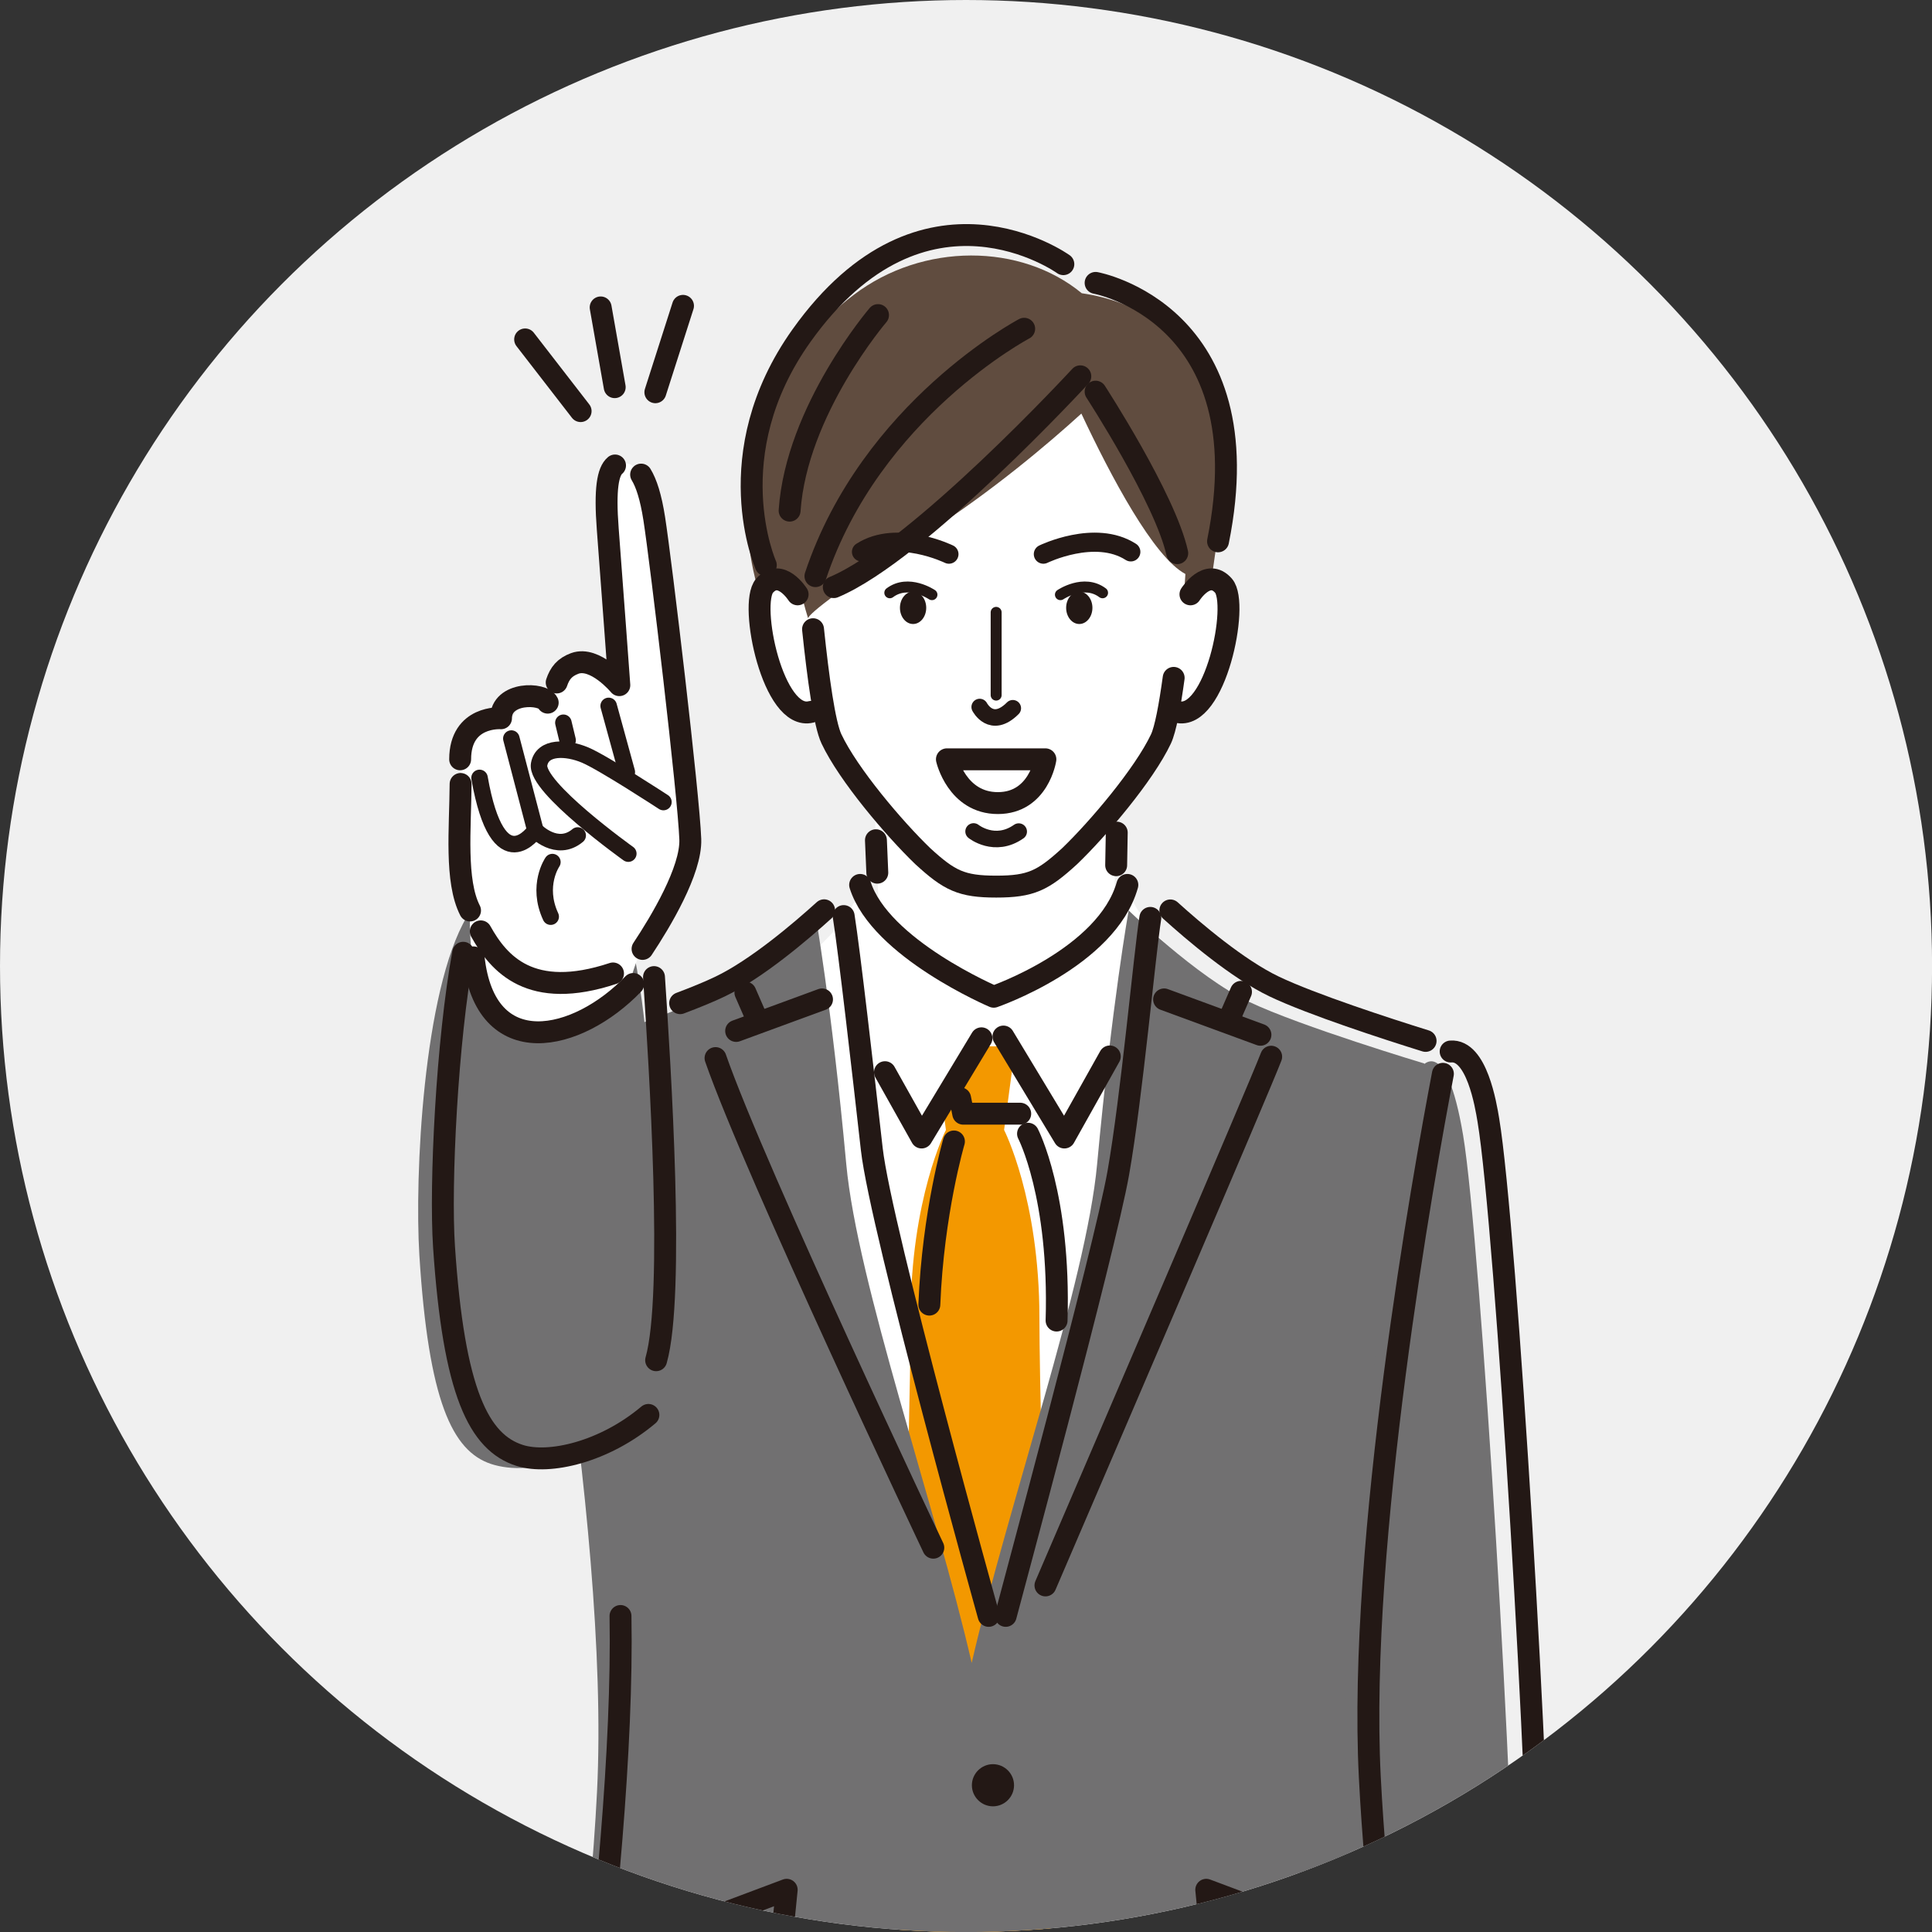 <?xml version="1.0" encoding="utf-8"?>
<!-- Generator: Adobe Illustrator 27.5.0, SVG Export Plug-In . SVG Version: 6.00 Build 0)  -->
<svg version="1.1" id="レイヤー_1" xmlns="http://www.w3.org/2000/svg" xmlns:xlink="http://www.w3.org/1999/xlink" x="0px"
	 y="0px" viewBox="0 0 297.01 297.01" style="enable-background:new 0 0 297.01 297.01;" xml:space="preserve">
<rect x="0" y="0" width="297.01" height="297.01" fill="#333333" stroke="none"/>
<style type="text/css">
	.st0{fill:#F0F0F0;}
	.st1{clip-path:url(#SVGID_00000178917457686462871480000011526840750820614533_);}
	.st2{fill:#FFFFFF;}
	.st3{fill:#717071;}
	.st4{fill:#F39800;}
	.st5{fill:#604C3F;}
	.st6{fill:#231815;}
	.st7{fill:none;stroke:#231815;stroke-width:3.368;stroke-linecap:round;stroke-linejoin:round;stroke-miterlimit:3.385;}
	.st8{fill:none;stroke:#231815;stroke-width:2.539;stroke-linecap:round;stroke-linejoin:round;stroke-miterlimit:3.385;}
	.st9{fill:#F39800;stroke:#231815;stroke-width:3.368;stroke-linecap:round;stroke-linejoin:round;stroke-miterlimit:3.385;}
	.st10{fill:none;stroke:#231815;stroke-width:1.684;stroke-linecap:round;stroke-linejoin:round;stroke-miterlimit:3.385;}
	.st11{fill:none;stroke:#231815;stroke-width:2.945;stroke-linecap:round;stroke-linejoin:round;stroke-miterlimit:3.385;}
</style>
<g>
	<circle class="st0" cx="148.51" cy="148.51" r="148.51"/>
	<g>
		<defs>
			<circle id="SVGID_1_" cx="148.51" cy="148.51" r="148.51"/>
		</defs>
		<clipPath id="SVGID_00000148649352952148731700000008077204903558957198_">
			<use xlink:href="#SVGID_1_"  style="overflow:visible;"/>
		</clipPath>
		<g style="clip-path:url(#SVGID_00000148649352952148731700000008077204903558957198_);">
			<path class="st2" d="M88.98,165.01c42.3-14.87,43.26-28.97,43.26-28.97c0.71,9.43,20.54,17.19,20.54,17.19
				s19.68-5.76,20.54-17.19c0,0,0.96,14.1,43.26,28.97c0,0-23.83,121.26-63.55,121.26S88.98,165.01,88.98,165.01L88.98,165.01z"/>
			<path class="st2" d="M152.74,157.04l10.87,18.01l9.77-17.45c0,0-5.44-4.73-9.7-4.73S152.75,157.03,152.74,157.04L152.74,157.04z"
				/>
			<path class="st2" d="M212.19,911.84c0,0,2.12-2.22,3.7-2.45c0,0,6.96,1.83,3.72,8.02c-3.22,6.19-15.26,7.04-14.22-0.09
				C206.42,910.19,212.18,911.85,212.19,911.84L212.19,911.84z"/>
			<path class="st2" d="M217.09,412.68c-0.21-4.95-0.96-8.08-3.35-9.21c-2.39-1.13-2.95,0.65-2.62,6.57
				c0.32,5.92-2.66,14.48-6.41,14.16c-3.76-0.31-1.95-7.86-1.48-14.19c0.46-6.33-0.33-15.8-0.23-20.34c0.1-4.54,5.9-26.2,5.9-26.2
				l19.65,1.17c0,0-2.19,18.02-1.34,20.97c0.85,2.94,4.09,15.71,3.56,19.09c-0.52,3.37-2.56,19.41-5.28,21.44
				c-2.72,2.03-11.93,5.58-15.3,5.26c-3.37-0.32-8.67,1.37-8.53-1.79c0.13-3.16,5.61-5.45,9.77-5.14
				C211.42,424.46,217.5,422.16,217.09,412.68L217.09,412.68z"/>
			<path class="st3" d="M218.41,164.15c0,0,3.81-5.75,6.52,10.39s8.18,107.3,7.84,128.24s-2.94,85.41-2.94,85.41
				s-18.99-7.51-28.96-5.45c0,0-2.59-104.12-0.39-131.03C202.67,224.8,218.41,164.15,218.41,164.15z"/>
			<path class="st2" d="M135.55,150.94l-1.15-28.19h37.49l-1.15,28.19c0,0-6.9,8.09-17.59,8.09S135.56,150.94,135.55,150.94
				L135.55,150.94z"/>
			<path class="st4" d="M159.79,202.58c0-18.29-5.43-28.87-5.43-28.87l1.72-12.86H143.7l1.72,12.86c0,0-5.43,10.58-5.43,28.87
				s-2.57,95.47-1.43,112.33l11.33,16.07l11.34-16.07C162.37,298.05,159.8,220.86,159.79,202.58L159.79,202.58z"/>
			<path class="st3" d="M206.98,275.47c-2.13-42.22,12-111.97,12-111.97s-18.98-5.69-26.99-9.5c-8.01-3.81-18.48-14.04-18.48-14.04
				s-2.56,14.25-4.85,39.02c-1.68,18.23-13.67,52.32-19.28,76.66c-5.61-24.34-17.59-58.42-19.28-76.66
				c-2.28-24.78-4.85-39.02-4.85-39.02s-10.48,10.23-18.48,14.04c-8.01,3.81-26.99,9.5-26.99,9.5s14.13,69.75,12,111.97
				c-2.13,42.22-13.48,98.26-13.48,98.26s11.8,8.59,25.89,7.45c14.1-1.14,37.41-6.12,42.37-24.63c1.26-4.71,2.16-10.59,2.8-17.06
				c0.65,6.47,1.54,12.35,2.8,17.06c4.96,18.51,28.26,23.49,42.37,24.63c14.1,1.14,25.89-7.45,25.89-7.45s-11.35-56.05-13.48-98.26
				H206.98z"/>
			<path class="st2" d="M152.52,157.04l-10.87,18.01l-9.77-17.45c0,0,5.44-4.73,9.7-4.73S152.51,157.03,152.52,157.04L152.52,157.04
				z"/>
			<path class="st5" d="M166.3,45.08c-9.34-7.71-24.39-7.84-35.04,0.24C120.61,53.39,114.63,66,114.9,80.13
				c0.28,14.11,8.64,25,8.64,25l58.7-0.24C182.24,104.89,201.57,50.22,166.3,45.08L166.3,45.08z"/>
			<path class="st2" d="M188.09,90.05c-2.45-2.83-6.06,1.32-6.06,1.32s1.12-17.3,1.12-17.32l0,0c-1.85-5.26-5.24-9.5-8.95-12.55
				c-1.24-1.02-2.51-1.9-3.77-2.64c-0.85-0.5-1.68-0.93-2.51-1.3c-0.41-0.19-0.82-0.36-1.22-0.51c-0.41-0.15-0.8-0.29-1.18-0.41
				c-2.14-0.66-21.5-0.99-24.71,0c-1.17,0.36-2.4,0.87-3.66,1.52c-0.41,0.22-0.84,0.45-1.26,0.69c-2.11,1.24-4.24,2.87-6.19,4.85
				c-0.39,0.4-0.77,0.8-1.14,1.24c-2.24,2.55-4.15,5.6-5.39,9.11l0,0c0,0,0.49,8.02,1.29,16.89c-1.32-2.3-4.95-3.13-6.89-0.89
				c-2.45,2.83,3.17,20.89,9,19.39c0,0,0.78,3.1,1.27,4.14c2.6,5.51,9.65,13.8,14.03,18.02l0,0c4.1,3.76,5.94,4.69,11.3,4.69l0,0
				c5.36,0,7.19-0.93,11.3-4.69l0,0c4.38-4.21,11.43-12.52,14.03-18.02c0.38-0.81,0.75-2.23,1.11-4.08
				C185.27,110.13,190.49,92.82,188.09,90.05L188.09,90.05z"/>
			<path class="st5" d="M183.15,64.87c-5.33-13.08-38.41-26.32-54.65-9.36c-12.79,13.34-4.46,39.01-4.26,39.55
				c-0.03-0.14,0.38-1.6,18.23-13.07c10.1-6.49,18.68-13.78,23.77-18.41c4.53,9.65,11.13,22.11,16.01,24.67
				C182.25,88.25,188.67,78.37,183.15,64.87L183.15,64.87z"/>
			<path class="st6" d="M167.94,93.44c0,1.38-0.91,2.49-2.02,2.49c-1.12,0-2.02-1.12-2.02-2.49c0-1.37,0.91-2.49,2.02-2.49
				C167.03,90.95,167.94,92.07,167.94,93.44z"/>
			<path class="st6" d="M138.35,93.44c0,1.38,0.91,2.49,2.02,2.49c1.12,0,2.02-1.12,2.02-2.49c0-1.37-0.91-2.49-2.02-2.49
				C139.26,90.95,138.35,92.07,138.35,93.44z"/>
			<path class="st6" d="M155.89,274.45c0,1.79-1.46,3.24-3.24,3.24s-3.24-1.46-3.24-3.24s1.46-3.24,3.24-3.24
				S155.89,272.66,155.89,274.45z"/>
			<path class="st3" d="M92.8,135.47c-7.76-5.44-15.3-4.26-21.05,5.5c-6.69,11.36-8.03,39.91-7.28,51.99
				c1.41,22.45,5.06,30.1,11,32.09c5.94,1.98,18.29,0.13,22.58-16.71C102.35,191.5,100.55,140.92,92.8,135.47L92.8,135.47z"/>
			<path class="st2" d="M72.26,139.97l26.53,5.91c0,0-1.2,1.72-2.15,6.1c-5.34,4.26-14.4,8.54-19.73,4.98
				C71.57,153.41,72.26,139.97,72.26,139.97L72.26,139.97z"/>
			<path class="st2" d="M96.83,148.7c0,0,9.54-12.91,9.3-19.67c-0.24-6.76-4.5-42.61-5.54-49.28s-2.77-8.5-4.73-8.58
				c-1.97-0.08-3.05,1.95-2.42,10.15s1.78,24.01,1.78,24.01s-3.72-4.48-6.85-3.34c-3.13,1.14-3.45,6.24-3.45,6.24
				s-4.33-1.6-6.01,1.93c0,0-8.49-0.2-8.13,7.17c0.35,7.37-1.19,17.39,1.51,22.64c2.69,5.26,6.74,15.93,24.57,8.73L96.83,148.7z"/>
			<path class="st7" d="M227.24,377.69c-0.26,3.59-0.36,6.8-0.05,7.91c0.85,2.94,4.09,15.71,3.56,19.09
				c-0.52,3.37-2.56,19.41-5.28,21.44c-2.72,2.03-11.93,5.58-15.3,5.26c-3.37-0.32-8.67,1.37-8.53-1.79
				c0.13-3.16,5.61-5.45,9.77-5.14c0,0,6.08-2.3,5.68-11.78c-0.21-4.95-0.96-8.08-3.35-9.21c-2.39-1.13-2.95,0.65-2.62,6.57
				c0.32,5.92-2.66,14.48-6.41,14.16c-3.76-0.31-1.95-7.86-1.48-14.19c0.46-6.33-0.33-15.8-0.23-20.34
				c0.03-1.13,0.41-3.34,0.96-6.01"/>
			<path class="st8" d="M212.19,911.84c0,0,2.12-2.22,3.7-2.45"/>
			<path class="st8" d="M209.55,917.62c0,0,4.48-2.67,6.66-2.51"/>
			<path class="st7" d="M232.1,385.26c-3.88-1.4-13.99-4.81-22.05-5.17"/>
			<path class="st7" d="M223.01,161.65c4-0.33,5.41,8.19,5.8,10.56c2.71,16.15,8.18,107.3,7.84,128.24
				c-0.29,17.4-2.13,64.81-2.74,80.38"/>
			<path class="st7" d="M84.42,372.8c4.04,2.39,13.24,6.9,23.7,6.05c14.1-1.14,37.41-6.12,42.37-24.63
				c0.18-0.67,0.35-1.35,0.52-2.06"/>
			<path class="st7" d="M221.82,165.08c-2.91,15.27-13.07,71.82-11.24,108.06c1.83,36.2,10.43,82.58,12.85,95.05"/>
			<path class="st7" d="M126.69,139.94c-3.58,3.25-10.4,9.06-16,11.73c-1.66,0.8-3.8,1.67-6.13,2.55"/>
			<path class="st7" d="M129.7,140.83c0.87,5.5,2.94,23.55,4.32,35.81c1.37,12.26,17.97,71.77,17.97,71.77"/>
			<path class="st7" d="M176.84,141.11c-0.89,5.64-2.85,27.48-4.93,39.26s-17.04,66.94-17.3,68.04"/>
			<path class="st7" d="M219.16,160.02c-5.94-1.85-17.48-5.6-23.27-8.36c-5.58-2.66-12.38-8.45-15.97-11.7"/>
			<path class="st7" d="M82.66,367.7c2.18-11.31,13.45-78.73,12.73-119.27"/>
			<line class="st7" x1="134.87" y1="134.16" x2="134.66" y2="129.17"/>
			<line class="st7" x1="171.68" y1="128" x2="171.59" y2="133.01"/>
			<path class="st7" d="M132.23,136.04c3.09,9.77,20.54,17.19,20.54,17.19s17.4-5.99,20.54-17.19"/>
			<line class="st7" x1="117.09" y1="305.59" x2="95.41" y2="313.45"/>
			<polyline class="st7" points="97.77,299.21 120.94,290.52 119.94,300.51 			"/>
			<polyline class="st7" points="170.61,162.41 163.63,174.87 154.26,159.35 			"/>
			<polyline class="st7" points="136.05,164.83 141.68,174.87 150.88,159.62 			"/>
			<line class="st7" x1="190.78" y1="152.48" x2="189.24" y2="156.01"/>
			<path class="st7" d="M195.42,162.45c-2.09,5.42-25.06,58.84-34.7,81.28"/>
			<line class="st7" x1="178.96" y1="153.64" x2="193.77" y2="159.08"/>
			<line class="st7" x1="114.59" y1="152.59" x2="116.08" y2="156.01"/>
			<path class="st7" d="M110,162.66c6.08,17.48,33.48,75.27,33.48,75.27"/>
			<line class="st7" x1="126.37" y1="153.64" x2="113.17" y2="158.49"/>
			<polyline class="st7" points="147.6,168.84 148.08,171.21 156.84,171.21 			"/>
			<path class="st7" d="M158.04,174.29c0,0,4.97,9.5,4.39,28.72"/>
			<path class="st9" d="M146.65,175.48c0,0-3.22,10.92-3.78,25.08"/>
			<path class="st7" d="M124.99,96.73c0.79,7.54,1.76,14.6,2.83,16.86c2.6,5.51,9.65,13.8,14.03,18.02l0,0
				c4.1,3.76,5.94,4.69,11.3,4.69l0,0c5.36,0,7.19-0.93,11.3-4.69l0,0c4.38-4.21,11.43-12.52,14.03-18.02
				c0.69-1.48,1.35-5.01,1.95-9.38"/>
			<path class="st7" d="M183.01,91.37c0,0,2.63-4.14,5.09-1.32c2.45,2.83-1.32,20.89-7.15,19.39"/>
			<path class="st7" d="M122.62,91.37c0,0-2.63-4.14-5.09-1.32c-2.45,2.83,1.32,20.89,7.15,19.39"/>
			<line class="st10" x1="153.14" y1="94.14" x2="153.14" y2="106.86"/>
			<path class="st8" d="M150.61,108.69c0,0,1.79,3.49,5.09,0.19"/>
			<path class="st7" d="M166.08,57.85c0,0-24.83,26.93-37.9,32.41"/>
			<path class="st7" d="M168.43,60.21c0,0,10.71,16.47,12.55,24.83"/>
			<path class="st7" d="M168.43,43.49c0,0,25.88,4.7,18.82,39.73"/>
			<path class="st7" d="M163.47,40.61c0,0-21.43-15.42-40.25,10.98c-13.05,18.31-5.49,35.29-5.49,35.29"/>
			<path class="st7" d="M157.45,50.54c0,0-23.56,12.42-32.09,38.03"/>
			<path class="st7" d="M134.98,48.44c0,0-12.55,14.64-13.59,30.06"/>
			<path class="st11" d="M160.4,85.19c0,0,7.95-3.88,13.44-0.35"/>
			<path class="st10" d="M163.02,91.42c0,0,3.6-2.45,6.48-0.29"/>
			<path class="st11" d="M145.88,85.19c0,0-7.95-3.88-13.44-0.35"/>
			<path class="st10" d="M143.27,91.42c0,0-3.6-2.45-6.48-0.29"/>
			<line class="st7" x1="189.23" y1="305.57" x2="210.54" y2="313.29"/>
			<polyline class="st7" points="208.95,299.33 185.44,290.52 186.48,300.97 			"/>
			<path class="st8" d="M149.67,127.82c0,0,3.25,2.61,6.94,0.02"/>
			<path class="st7" d="M153.4,123.46c6.29,0,7.31-6.73,7.31-6.73h-15.14C145.57,116.73,147.11,123.46,153.4,123.46z"/>
			<line class="st7" x1="80.73" y1="52.18" x2="89.26" y2="63.2"/>
			<line class="st7" x1="92.34" y1="47.26" x2="94.5" y2="59.52"/>
			<line class="st7" x1="105" y1="47.02" x2="100.75" y2="60.3"/>
			<path class="st7" d="M71.21,146.47c-2.49,13.51-3.59,35.61-2.95,45.19c1.5,22.45,5.36,30.1,11.65,32.09
				c4.54,1.43,12.99-0.52,19.77-6.23"/>
			<path class="st7" d="M97.35,151.27c-8.54,8.89-22.76,12.27-24.54-4.09"/>
			<path class="st7" d="M94.55,71.56c-1.1,0.92-1.59,3.6-1.12,9.76c0.63,8.21,1.78,24.01,1.78,24.01s-3.72-4.48-6.85-3.34
				c-1.57,0.58-2.3,1.51-2.78,2.93"/>
			<path class="st7" d="M98.78,145.88c2.78-4.19,7.51-12.07,7.34-16.86c-0.24-6.76-4.5-42.61-5.54-49.28
				c-0.52-3.35-1.22-5.47-2.02-6.78"/>
			<path class="st7" d="M73.91,143.18c2.76,4.97,7.63,10.68,20.33,6.47"/>
			<path class="st7" d="M70.81,120.52c-0.05,6.86-0.87,14.92,1.45,19.45"/>
			<path class="st7" d="M84.2,108.02c-0.71-1.51-7.17-1.74-7.18,2.4c0,0-6.27-0.47-6.28,6.31"/>
			<path class="st8" d="M101.99,123.3c0,0-9.25-6.05-12.05-7.23c-2.8-1.18-6.56-1.38-7.06,1.43c-0.62,3.5,13.71,13.73,13.71,13.73"
				/>
			<path class="st8" d="M78.61,113.54l3.69,14.11c0,0-5.69,8.34-8.58-8.06"/>
			<line class="st8" x1="86.61" y1="111.11" x2="87.26" y2="113.8"/>
			<line class="st8" x1="93.57" y1="108.52" x2="96.36" y2="118.68"/>
			<path class="st8" d="M82.3,127.66c0,0,3.3,3.47,6.51,0.78"/>
			<path class="st8" d="M84.92,132.53c0,0-2.49,3.59-0.26,8.39"/>
			<path class="st7" d="M100.54,150.21c0.91,13.65,3.18,48.89,0.33,58.9"/>
		</g>
	</g>
</g>
</svg>
